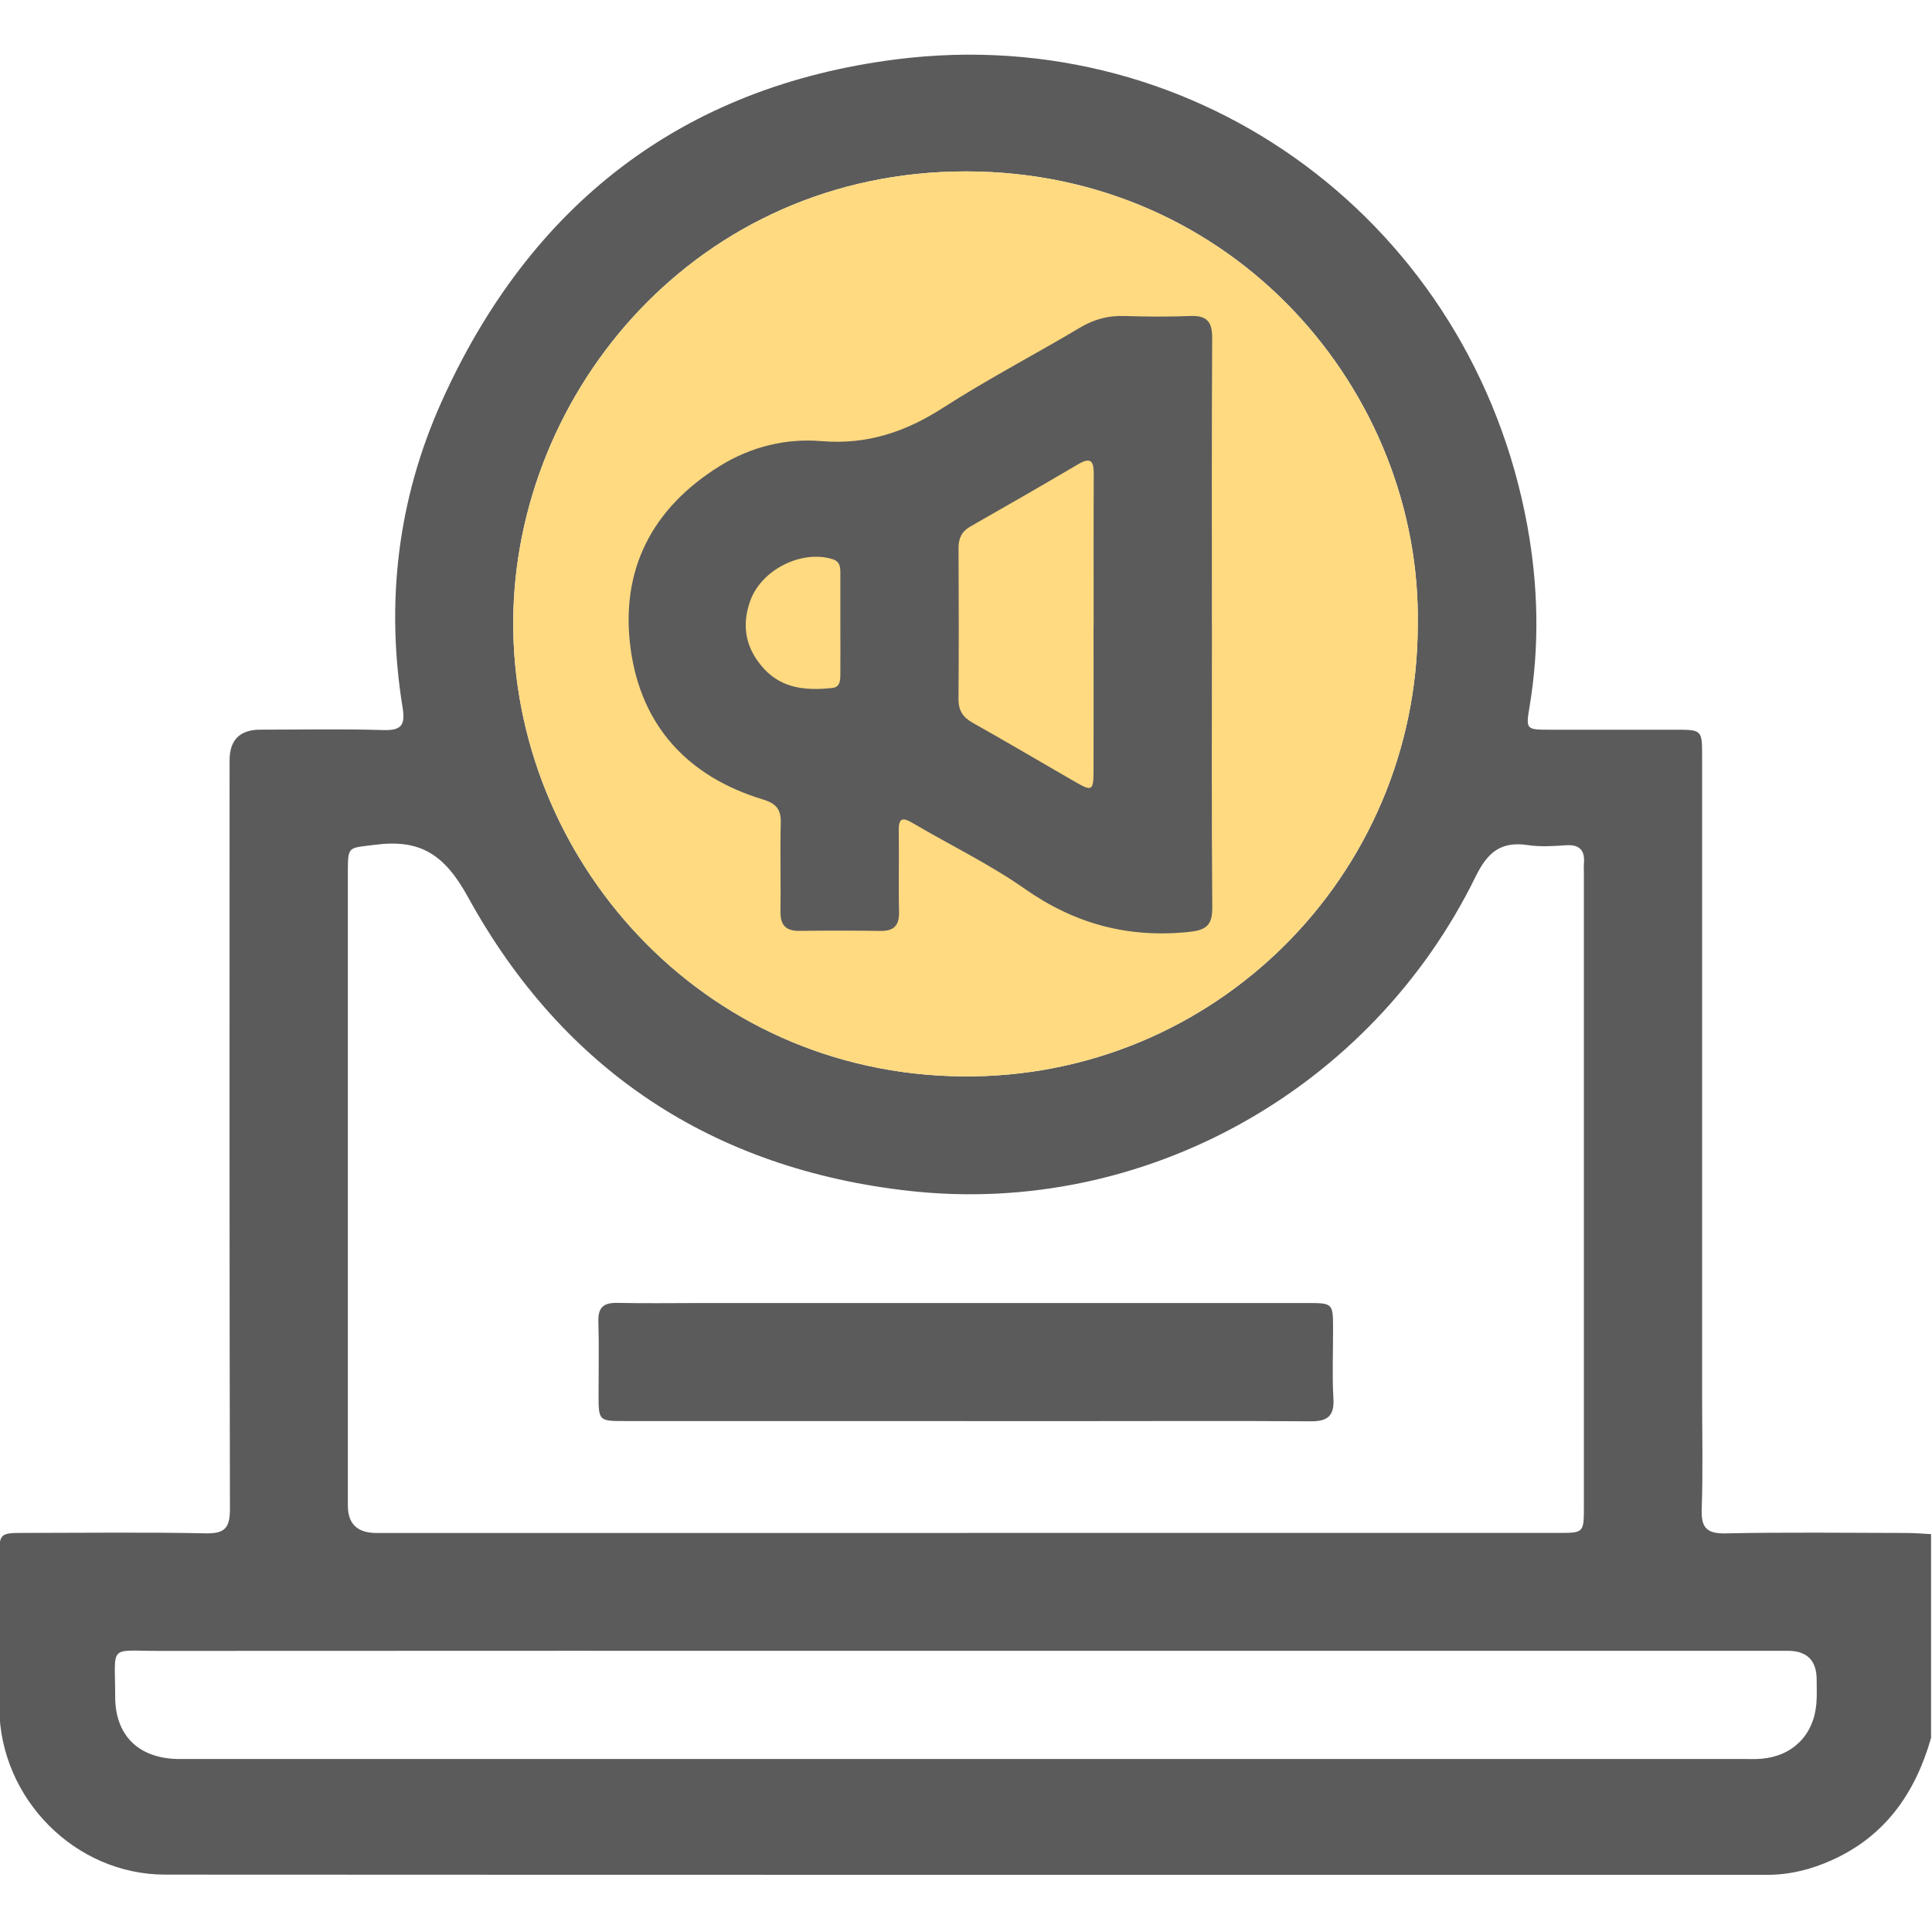 <svg width="512" height="512" viewBox="0 0 512 512" fill="none" xmlns="http://www.w3.org/2000/svg">
<g clip-path="url(#clip0_1814_8226)">
<g clip-path="url(#clip1_1814_8226)">
<path d="M511.766 460.522C507.587 475.153 499.604 486.674 485.267 493.042C479.874 495.444 474.307 496.846 468.366 496.846C326.833 496.833 185.3 496.873 43.766 496.793C19.897 496.793 0.02 476.648 -0.181 452.685C-0.287 439.536 -0.221 426.373 -0.207 413.224C-0.207 406.269 -0.181 406.242 6.588 406.242C22.567 406.229 38.56 406.028 54.54 406.349C59.706 406.456 60.947 404.787 60.934 399.821C60.787 333.713 60.827 267.606 60.841 201.511C60.841 196.083 63.569 193.368 69.024 193.368C79.851 193.368 90.677 193.141 101.49 193.475C106.216 193.622 107.471 192.327 106.71 187.628C102.145 159.62 105.415 132.32 116.976 106.555C140.405 54.371 180.667 22.933 237.55 15.724C318.035 5.511 390.284 59.644 404.782 139.462C407.652 155.268 408.012 171.208 405.369 187.147C404.328 193.368 404.381 193.381 410.896 193.381C421.883 193.381 432.869 193.381 443.87 193.381C451.052 193.381 451.078 193.395 451.078 200.497C451.078 256.939 451.078 313.395 451.078 369.837C451.078 379.823 451.319 389.822 450.972 399.807C450.798 404.76 452.146 406.469 457.339 406.362C473.319 406.028 489.312 406.229 505.291 406.255C507.441 406.255 509.603 406.456 511.753 406.562V460.522H511.766ZM256.04 406.242C308.317 406.242 360.594 406.242 412.885 406.242C419.72 406.242 419.733 406.229 419.747 399.327C419.747 343.218 419.747 287.109 419.747 231.001C419.747 230.333 419.68 229.666 419.747 228.998C420.094 225.434 418.719 223.739 414.927 224.006C411.617 224.233 408.213 224.459 404.955 223.966C397.813 222.898 394.262 225.754 391.031 232.349C363.384 288.778 303.084 322.526 240.954 315.598C188.944 309.804 149.269 283.652 124.065 237.809C117.79 226.395 111.409 222.31 99.301 223.885C92.293 224.793 92.186 224.059 92.186 231.174C92.186 287.123 92.186 343.058 92.186 399.006C92.186 403.83 94.695 406.246 99.715 406.255C151.832 406.255 203.936 406.255 256.053 406.255L256.04 406.242ZM375.719 165.774C376.787 104.166 327.3 45.467 256.026 45.427C184.899 45.387 136.346 103.698 136.013 164.626C135.666 226.916 185.42 284.653 255.145 285.254C321.747 285.828 375.573 232.136 375.719 165.774ZM255.96 437.48C184.686 437.48 113.412 437.453 42.124 437.507C28.588 437.507 30.524 435.651 30.524 449.642C30.524 459.961 36.745 465.955 47.117 466.155C47.945 466.169 48.786 466.155 49.614 466.155C187.169 466.155 324.724 466.155 462.279 466.155C463.774 466.155 465.282 466.222 466.778 466.089C475.014 465.394 480.594 459.881 481.342 451.644C481.542 449.495 481.435 447.319 481.435 445.156C481.435 440.048 478.886 437.489 473.786 437.48C401.177 437.48 328.568 437.48 255.96 437.48Z" fill="#5B5B5C"/>
<path d="M375.719 165.774C376.787 104.166 327.3 45.467 256.026 45.427C184.899 45.387 136.346 103.698 136.013 164.626C135.666 226.916 185.42 284.653 255.145 285.254C321.747 285.828 375.573 232.136 375.719 165.774Z" fill="#FFDA80"/>
<path d="M255.971 376.595C225.854 376.595 195.724 376.595 165.607 376.595C158.665 376.595 158.638 376.529 158.625 369.653C158.625 363.165 158.772 356.664 158.572 350.19C158.465 346.478 159.973 345.197 163.578 345.277C170.893 345.437 178.222 345.317 185.538 345.317C239.124 345.317 292.709 345.317 346.295 345.317C353.25 345.317 353.263 345.344 353.277 352.152C353.29 358.306 353.01 364.487 353.37 370.615C353.637 375.3 351.782 376.689 347.336 376.662C327.872 376.515 308.395 376.609 288.918 376.609C277.931 376.609 266.944 376.609 255.971 376.609V376.595Z" fill="#5B5B5C"/>
<path d="M321.172 165.458C321.172 190.422 321.052 215.385 321.265 240.349C321.305 245.409 319.583 246.53 314.711 247.011C298.771 248.586 284.754 244.781 271.591 235.557C262.22 228.989 251.794 223.969 241.901 218.136C239.178 216.52 238.124 216.747 238.177 220.151C238.297 227.307 238.083 234.462 238.257 241.618C238.337 245.262 236.922 246.757 233.304 246.704C226.149 246.597 218.993 246.61 211.838 246.69C208.247 246.731 206.778 245.155 206.832 241.551C206.952 233.728 206.712 225.905 206.912 218.082C207.005 214.438 205.644 212.916 202.133 211.848C182.255 205.8 169.88 192.357 167.117 171.879C164.3 150.973 172.857 134.527 190.932 123.393C199.102 118.36 208.327 116.117 217.699 116.905C229.78 117.906 239.992 114.462 250.005 108.014C261.739 100.458 274.181 93.997 286.182 86.841C289.92 84.612 293.685 83.597 297.997 83.744C303.817 83.931 309.651 83.971 315.472 83.744C319.797 83.571 321.265 85.226 321.239 89.565C321.092 114.862 321.158 140.16 321.158 165.444L321.172 165.458ZM289.827 165.751C289.827 152.428 289.787 139.105 289.854 125.796C289.867 122.498 289.346 120.897 285.715 123.032C276.25 128.613 266.719 134.086 257.174 139.519C254.864 140.828 254.01 142.643 254.023 145.233C254.09 158.556 254.116 171.879 254.01 185.189C253.983 188.232 255.118 190.048 257.761 191.543C266.905 196.669 275.93 202.022 285.021 207.256C289.413 209.779 289.787 209.565 289.8 204.225C289.84 191.409 289.8 178.58 289.8 165.765L289.827 165.751ZM222.705 165.524C222.705 161.026 222.718 156.54 222.705 152.041C222.705 150.373 222.705 148.797 220.515 148.143C212.305 145.7 201.786 150.987 198.822 159.223C196.392 165.965 197.687 172.039 202.493 177.259C207.406 182.585 213.84 183.013 220.489 182.332C222.758 182.105 222.691 180.169 222.705 178.5C222.731 174.175 222.705 169.85 222.705 165.524Z" fill="#5B5B5C"/>
</g>
</g>
<defs>
<clipPath id="clip0_1814_8226">
<rect width="512" height="512" fill="white"/>
</clipPath>
<clipPath id="clip1_1814_8226">
<rect width="512" height="482.364" fill="white" transform="translate(-0.234 14.484)"/>
</clipPath>
</defs>
</svg>
